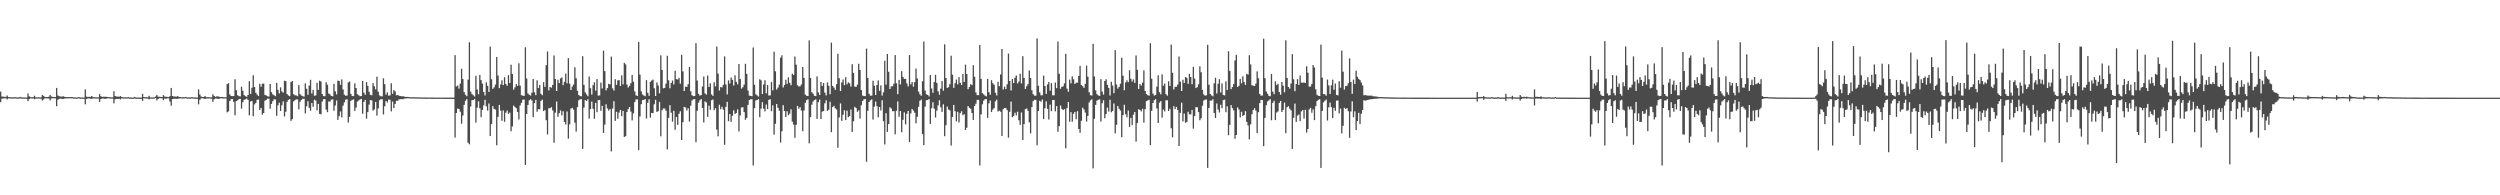 <?xml version="1.0" encoding="UTF-8"?>
<svg xmlns="http://www.w3.org/2000/svg" width="1920" height="150">
  <path d="M0 70.330h1v8.176H0zM1 74.117h1v1.651H1zM2 74.194h1v1.445H2zM3 74.466h1v1.048H3zM4 74.320h1v1.165H4zM5 73.384h1v3.013H5zM6 74.516h1v1.000H6zM7 74.679h1v1.000H7zM8 74.656h1v1.000H8zM9 74.728h1v1.000H9zM10 74.720h1v1.000H10zM11 74.555h1v1.000H11zM12 74.799h1v1.000H12zM13 74.775h1v1.000H13zM14 74.815h1v1.000H14zM15 74.376h1v1.194H15zM16 74.753h1v1.000H16zM17 74.829h1v1.000H17zM18 74.840h1v1.000H18zM19 74.851h1v1.000H19zM20 74.888h1v1.000H20zM21 71.795h1v5.925H21zM22 73.972h1v2.146H22zM23 74.576h1v1.000H23zM24 74.654h1v1.000H24zM25 74.646h1v1.000H25zM26 73.513h1v2.741H26zM27 74.748h1v1.000H27zM28 74.765h1v1.000H28zM29 74.694h1v1.000H29zM30 74.779h1v1.000H30zM31 74.808h1v1.000H31zM32 72.902h1v4.289H32zM33 73.621h1v2.764H33zM34 74.422h1v1.050H34zM35 74.562h1v1.000H35zM36 74.493h1v1.092H36zM37 74.292h1v1.365H37zM38 72.917h1v4.170H38zM39 74.088h1v1.557H39zM40 74.398h1v1.129H40zM41 74.451h1v1.017H41zM42 74.569h1v1.000H42zM43 67.518h1v14.034H43zM44 73.392h1v3.275H44zM45 73.868h1v2.014H45zM46 74.069h1v1.681H46zM47 74.246h1v1.655H47zM48 73.901h1v2.165H48zM49 74.342h1v1.367H49zM50 74.484h1v1.075H50zM51 74.622h1v1.000H51zM52 74.524h1v1.000H52zM53 74.534h1v1.000H53zM54 74.554h1v1.000H54zM55 74.545h1v1.000H55zM56 74.763h1v1.000H56zM57 74.798h1v1.000H57zM58 74.839h1v1.000H58zM59 74.804h1v1.000H59zM60 74.522h1v1.000H60zM61 74.855h1v1.000H61zM62 74.852h1v1.000H62zM63 74.860h1v1.000H63zM64 74.880h1v1.000H64zM65 68.623h1v11.501H65zM66 74.142h1v1.950H66zM67 74.482h1v1.047H67zM68 74.307h1v1.333H68zM69 74.447h1v1.316H69zM70 73.710h1v2.287H70zM71 74.591h1v1.000H71zM72 74.683h1v1.000H72zM73 74.688h1v1.000H73zM74 74.738h1v1.000H74zM75 74.719h1v1.000H75zM76 72.291h1v6.003H76zM77 73.859h1v2.269H77zM78 74.387h1v1.293H78zM79 74.300h1v1.399H79zM80 74.307h1v1.570H80zM81 74.293h1v1.578H81zM82 74.482h1v1.011H82zM83 74.533h1v1.000H83zM84 74.666h1v1.000H84zM85 74.732h1v1.000H85zM86 74.761h1v1.000H86zM87 70.078h1v9.269H87zM88 73.803h1v2.447H88zM89 74.134h1v1.832H89zM90 74.214h1v1.744H90zM91 74.271h1v1.614H91zM92 73.763h1v2.612H92zM93 74.499h1v1.000H93zM94 74.736h1v1.000H94zM95 74.748h1v1.000H95zM96 74.724h1v1.000H96zM97 74.780h1v1.000H97zM98 74.560h1v1.000H98zM99 74.854h1v1.000H99zM100 74.878h1v1.000H100zM101 74.885h1v1.000H101zM102 74.909h1v1.000H102zM103 74.417h1v1.265H103zM104 74.906h1v1.000H104zM105 74.897h1v1.000H105zM106 74.877h1v1.000H106zM107 74.917h1v1.000H107zM108 74.939h1v1.000H108zM109 72.030h1v5.468H109zM110 74.513h1v1.000H110zM111 74.641h1v1.000H111zM112 74.663h1v1.000H112zM113 74.715h1v1.000H113zM114 73.581h1v2.765H114zM115 74.789h1v1.000H115zM116 74.792h1v1.000H116zM117 74.761h1v1.000H117zM118 74.792h1v1.000H118zM119 74.081h1v1.239H119zM120 72.934h1v4.242H120zM121 74.293h1v1.665H121zM122 74.317h1v1.114H122zM123 74.442h1v1.000H123zM124 74.553h1v1.000H124zM125 73.061h1v3.870H125zM126 74.111h1v1.618H126zM127 74.360h1v1.446H127zM128 74.413h1v1.114H128zM129 74.523h1v1.028H129zM130 73.850h1v4.147H130zM131 67.558h1v13.621H131zM132 73.724h1v2.363H132zM133 74.140h1v1.748H133zM134 74.151h1v1.684H134zM135 74.234h1v1.631H135zM136 73.766h1v2.146H136zM137 74.465h1v1.149H137zM138 74.559h1v1.000H138zM139 74.645h1v1.000H139zM140 74.653h1v1.000H140zM141 74.700h1v1.000H141zM142 74.403h1v1.000H142zM143 74.774h1v1.000H143zM144 74.784h1v1.000H144zM145 74.771h1v1.000H145zM146 74.806h1v1.000H146zM147 74.502h1v1.040H147zM148 74.852h1v1.000H148zM149 74.825h1v1.000H149zM150 74.867h1v1.000H150zM151 74.892h1v1.000H151zM152 68.641h1v11.510H152zM153 72.493h1v4.156H153zM154 74.153h1v1.483H154zM155 74.440h1v1.011H155zM156 74.512h1v1.108H156zM157 73.737h1v2.295H157zM158 74.648h1v1.000H158zM159 74.605h1v1.000H159zM160 74.699h1v1.000H160zM161 74.711h1v1.000H161zM162 74.753h1v1.000H162zM163 72.376h1v5.871H163zM164 73.690h1v2.616H164zM165 74.405h1v1.195H165zM166 73.970h1v1.771H166zM167 74.035h1v1.897H167zM168 74.330h1v1.447H168zM169 74.482h1v1.000H169zM170 74.390h1v1.189H170zM171 74.599h1v1.000H171zM172 74.646h1v1.000H172zM173 74.691h1v1.000H173zM174 64.620h1v21.655H174zM175 63.921h1v21.609H175zM176 72.507h1v5.051H176zM177 73.729h1v2.435H177zM178 73.824h1v2.254H178zM179 73.775h1v4.407H179zM180 60.893h1v27.616H180zM181 69.318h1v8.376H181zM182 73.089h1v4.035H182zM183 73.805h1v2.325H183zM184 74.011h1v1.933H184zM185 66.600h1v16.830H185zM186 69.718h1v8.815H186zM187 72.988h1v3.701H187zM188 73.863h1v2.424H188zM189 74.325h1v1.340H189zM190 72.970h1v3.744H190zM191 62.365h1v26.220H191zM192 72.124h1v5.877H192zM193 67.378h1v10.114H193zM194 57.789h1v31.489H194zM195 66.846h1v13.353H195zM196 71.279h1v7.788H196zM197 72.661h1v4.014H197zM198 73.784h1v2.603H198zM199 64.335h1v20.189H199zM200 66.594h1v16.301H200zM201 64.291h1v23.757H201zM202 64.184h1v22.661H202zM203 72.849h1v4.520H203zM204 73.311h1v3.370H204zM205 73.945h1v1.835H205zM206 74.193h1v1.612H206zM207 64.440h1v19.060H207zM208 70.743h1v9.064H208zM209 72.462h1v5.325H209zM210 73.162h1v3.136H210zM211 73.889h1v2.477H211zM212 63.621h1v25.289H212zM213 68.906h1v12.041H213zM214 71.737h1v7.136H214zM215 67.052h1v18.128H215zM216 70.227h1v10.631H216zM217 71.107h1v6.790H217zM218 61.986h1v27.482H218zM219 62.325h1v23.488H219zM220 72.246h1v5.940H220zM221 73.296h1v3.389H221zM222 73.885h1v2.226H222zM223 63.016h1v29.814H223zM224 62.232h1v29.284H224zM225 72.322h1v5.565H225zM226 73.161h1v3.851H226zM227 73.272h1v3.006H227zM228 73.897h1v2.470H228zM229 65.308h1v18.624H229zM230 72.335h1v5.795H230zM231 73.391h1v3.318H231zM232 73.898h1v2.002H232zM233 74.243h1v1.577H233zM234 64.056h1v23.033H234zM235 68.157h1v13.504H235zM236 72.763h1v5.007H236zM237 65.766h1v17.067H237zM238 61.294h1v23.735H238zM239 71.794h1v7.328H239zM240 68.966h1v13.050H240zM241 73.545h1v3.043H241zM242 73.257h1v3.953H242zM243 63.568h1v21.187H243zM244 69.042h1v10.759H244zM245 61.997h1v25.460H245zM246 62.557h1v25.218H246zM247 72.238h1v5.772H247zM248 73.754h1v2.501H248zM249 73.926h1v2.142H249zM250 63.079h1v21.086H250zM251 65.045h1v21.136H251zM252 71.857h1v6.079H252zM253 72.542h1v5.427H253zM254 73.724h1v2.832H254zM255 73.974h1v2.305H255zM256 64.391h1v20.670H256zM257 70.128h1v10.893H257zM258 72.491h1v4.663H258zM259 61.967h1v30.091H259zM260 62.178h1v27.073H260zM261 65.122h1v20.494H261zM262 60.991h1v29.178H262zM263 68.708h1v12.368H263zM264 72.695h1v5.951H264zM265 73.587h1v2.895H265zM266 73.391h1v2.865H266zM267 63.286h1v30.807H267zM268 62.604h1v27.170H268zM269 72.079h1v5.385H269zM270 73.736h1v2.965H270zM271 73.815h1v2.529H271zM272 64.066h1v21.106H272zM273 67.653h1v14.936H273zM274 72.386h1v5.618H274zM275 73.095h1v4.068H275zM276 73.896h1v2.471H276zM277 73.787h1v2.217H277zM278 62.146h1v25.211H278zM279 71.155h1v7.141H279zM280 72.797h1v3.947H280zM281 63.042h1v28.117H281zM282 65.957h1v20.182H282zM283 70.468h1v9.906H283zM284 72.789h1v4.037H284zM285 73.172h1v3.922H285zM286 63.802h1v21.129H286zM287 66.293h1v17.768H287zM288 68.631h1v9.637H288zM289 58.886h1v29.890H289zM290 70.468h1v12.765H290zM291 73.290h1v3.731H291zM292 73.998h1v2.175H292zM293 73.985h1v2.273H293zM294 60.140h1v27.718H294zM295 64.600h1v17.011H295zM296 72.691h1v4.822H296zM297 70.935h1v7.771H297zM298 73.498h1v2.935H298zM299 73.264h1v3.374H299zM300 63.929h1v21.626H300zM301 72.064h1v5.899H301zM302 69.161h1v13.882H302zM303 70.210h1v9.545H303zM304 73.195h1v4.173H304zM305 72.976h1v4.448H305zM306 73.528h1v2.819H306zM307 73.797h1v2.387H307zM308 73.915h1v2.191H308zM309 73.896h1v2.365H309zM310 74.187h1v1.541H310zM311 74.437h1v1.222H311zM312 74.419h1v1.114H312zM313 74.468h1v1.000H313zM314 74.608h1v1.000H314zM315 74.680h1v1.000H315zM316 74.667h1v1.000H316zM317 74.652h1v1.000H317zM318 74.703h1v1.000H318zM319 74.697h1v1.000H319zM320 74.771h1v1.000H320zM321 74.787h1v1.000H321zM322 74.813h1v1.000H322zM323 74.841h1v1.000H323zM324 74.834h1v1.000H324zM325 74.850h1v1.000H325zM326 74.865h1v1.000H326zM327 74.913h1v1.000H327zM328 74.884h1v1.000H328zM329 74.898h1v1.000H329zM330 74.890h1v1.000H330zM331 74.929h1v1.000H331zM332 74.925h1v1.000H332zM333 74.934h1v1.000H333zM334 74.940h1v1.000H334zM335 74.951h1v1.000H335zM336 74.942h1v1.000H336zM337 74.945h1v1.000H337zM338 74.953h1v1.000H338zM339 74.949h1v1.000H339zM340 74.961h1v1.000H340zM341 74.963h1v1.000H341zM342 74.960h1v1.000H342zM343 74.962h1v1.000H343zM344 74.967h1v1.000H344zM345 74.969h1v1.000H345zM346 74.976h1v1.000H346zM347 74.975h1v1.000H347zM348 74.978h1v1.000H348zM349 42.365h1v63.271H349zM350 66.380h1v20.402H350zM351 65.649h1v17.743H351zM352 68.058h1v15.679H352zM353 64.204h1v21.592H353zM354 52.844h1v42.181H354zM355 60.741h1v28.015H355zM356 70.717h1v9.799H356zM357 72.830h1v4.596H357zM358 73.887h1v2.268H358zM359 61.207h1v48.395H359zM360 32.483h1v78.342H360zM361 70.328h1v11.486H361zM362 72.223h1v4.787H362zM363 73.141h1v3.678H363zM364 74.150h1v1.797H364zM365 58.263h1v35.915H365zM366 68.760h1v13.945H366zM367 72.405h1v5.443H367zM368 57.574h1v25.505H368zM369 61.550h1v28.454H369zM370 64.198h1v20.231H370zM371 70.602h1v10.329H371zM372 73.257h1v3.368H372zM373 63.270h1v18.383H373zM374 65.930h1v18.992H374zM375 70.623h1v8.858H375zM376 35.850h1v68.663H376zM377 60.865h1v34.453H377zM378 68.274h1v13.266H378zM379 67.047h1v16.618H379zM380 64.941h1v19.234H380zM381 43.739h1v67.809H381zM382 58.005h1v31.748H382zM383 67.710h1v12.864H383zM384 64.908h1v20.035H384zM385 61.718h1v30.993H385zM386 65.306h1v19.546H386zM387 59.307h1v34.191H387zM388 64.527h1v22.078H388zM389 65.916h1v19.006H389zM390 57.706h1v29.733H390zM391 63.755h1v22.724H391zM392 49.719h1v51.070H392zM393 56.765h1v40.329H393zM394 68.868h1v12.235H394zM395 67.081h1v15.133H395zM396 64.608h1v18.544H396zM397 65.903h1v20.077H397zM398 48.571h1v43.177H398zM399 65.817h1v15.185H399zM400 73.097h1v5.929H400zM401 73.425h1v3.201H401zM402 73.659h1v2.784H402zM403 36.281h1v90.409H403zM404 60.305h1v27.261H404zM405 71.795h1v8.847H405zM406 72.782h1v4.263H406zM407 73.381h1v2.866H407zM408 71.138h1v6.012H408zM409 60.612h1v29.352H409zM410 70.863h1v8.410H410zM411 73.075h1v3.625H411zM412 61.719h1v24.116H412zM413 67.652h1v16.189H413zM414 65.194h1v18.750H414zM415 72.104h1v5.382H415zM416 73.094h1v3.394H416zM417 63.108h1v22.173H417zM418 66.714h1v17.800H418zM419 49.997h1v42.329H419zM420 39.550h1v63.734H420zM421 69.437h1v13.757H421zM422 66.858h1v16.216H422zM423 67.315h1v14.969H423zM424 65.166h1v19.673H424zM425 42.572h1v67.043H425zM426 60.690h1v25.827H426zM427 69.903h1v8.068H427zM428 61.276h1v28.485H428zM429 63.797h1v23.143H429zM430 60.197h1v24.633H430zM431 59.436h1v29.201H431zM432 65.371h1v20.084H432zM433 62.846h1v30.802H433zM434 56.516h1v39.062H434zM435 64.016h1v21.599H435zM436 44.657h1v61.818H436zM437 64.270h1v31.272H437zM438 69.130h1v14.258H438zM439 66.513h1v16.321H439zM440 64.918h1v19.331H440zM441 51.655h1v42.563H441zM442 60.121h1v40.934H442zM443 69.760h1v12.536H443zM444 72.890h1v4.167H444zM445 73.827h1v2.394H445zM446 73.971h1v2.183H446zM447 43.187h1v71.122H447zM448 65.201h1v17.428H448zM449 70.983h1v5.885H449zM450 72.480h1v5.155H450zM451 73.955h1v2.208H451zM452 58.735h1v32.418H452zM453 67.753h1v16.086H453zM454 72.603h1v5.436H454zM455 65.427h1v18.128H455zM456 63.253h1v27.986H456zM457 69.618h1v9.398H457zM458 60.708h1v25.478H458zM459 73.414h1v3.451H459zM460 73.296h1v3.565H460zM461 63.426h1v21.661H461zM462 67.922h1v13.383H462zM463 38.915h1v63.168H463zM464 54.622h1v41.089H464zM465 69.380h1v10.734H465zM466 67.616h1v15.674H466zM467 64.363h1v20.592H467zM468 64.820h1v18.922H468zM469 43.398h1v72.873H469zM470 67.844h1v15.489H470zM471 69.585h1v8.135H471zM472 60.842h1v31.970H472zM473 65.104h1v20.792H473zM474 61.681h1v29.490H474zM475 61.549h1v24.953H475zM476 65.993h1v18.496H476zM477 57.860h1v31.406H477zM478 64.767h1v20.434H478zM479 48.289h1v56.890H479zM480 49.461h1v55.105H480zM481 64.896h1v21.153H481zM482 67.152h1v16.733H482zM483 65.932h1v16.235H483zM484 63.893h1v21.794H484zM485 57.594h1v34.865H485zM486 62.718h1v24.365H486zM487 70.180h1v8.196H487zM488 73.149h1v3.247H488zM489 73.691h1v2.625H489zM490 32.322h1v82.992H490zM491 57.308h1v32.133H491zM492 70.142h1v9.861H492zM493 72.526h1v4.428H493zM494 73.344h1v3.335H494zM495 73.884h1v2.175H495zM496 61.544h1v29.478H496zM497 71.228h1v7.709H497zM498 73.581h1v2.672H498zM499 62.888h1v27.440H499zM500 61.848h1v24.909H500zM501 61.132h1v25.793H501zM502 67.850h1v12.205H502zM503 73.732h1v2.902H503zM504 63.350h1v22.614H504zM505 65.685h1v19.663H505zM506 71.623h1v6.588H506zM507 42.500h1v62.202H507zM508 53.702h1v30.954H508zM509 67.831h1v15.452H509zM510 67.480h1v15.863H510zM511 64.218h1v20.800H511zM512 42.798h1v71.903H512zM513 61.656h1v28.890H513zM514 67.808h1v12.993H514zM515 63.676h1v22.889H515zM516 61.841h1v31.623H516zM517 64.854h1v20.233H517zM518 54.356h1v45.261H518zM519 60.731h1v29.138H519zM520 61.071h1v34.807H520zM521 59.770h1v27.594H521zM522 64.300h1v21.165H522zM523 42.102h1v65.492H523zM524 54.852h1v38.992H524zM525 69.876h1v12.181H525zM526 66.491h1v16.055H526zM527 66.769h1v18.121H527zM528 64.644h1v18.527H528zM529 51.446h1v41.933H529zM530 70.073h1v11.103H530zM531 73.105h1v4.054H531zM532 73.821h1v2.492H532zM533 73.715h1v2.384H533zM534 33.143h1v76.077H534zM535 61.837h1v23.236H535zM536 72.088h1v6.777H536zM537 73.406h1v3.649H537zM538 73.001h1v3.030H538zM539 66.476h1v16.394H539zM540 58.747h1v35.323H540zM541 71.710h1v6.171H541zM542 72.654h1v6.005H542zM543 58.013h1v31.715H543zM544 66.841h1v14.317H544zM545 63.983h1v20.367H545zM546 72.493h1v4.522H546zM547 73.629h1v2.784H547zM548 63.142h1v21.445H548zM549 66.286h1v16.826H549zM550 35.737h1v63.797H550zM551 56.503h1v48.179H551zM552 69.466h1v10.990H552zM553 66.858h1v16.991H553zM554 67.107h1v14.908H554zM555 65.104h1v19.145H555zM556 43.302h1v67.927H556zM557 64.887h1v17.117H557zM558 72.493h1v5.761H558zM559 61.672h1v31.462H559zM560 64.149h1v23.386H560zM561 59.486h1v34.062H561zM562 61.301h1v27.624H562zM563 65.708h1v19.003H563zM564 57.871h1v29.716H564zM565 62.839h1v23.899H565zM566 64.766h1v19.309H566zM567 49.193h1v51.840H567zM568 60.703h1v27.976H568zM569 68.061h1v14.477H569zM570 66.998h1v15.356H570zM571 64.927h1v21.196H571zM572 48.984h1v43.025H572zM573 56.744h1v33.769H573zM574 69.595h1v10.927H574zM575 73.419h1v3.447H575zM576 73.655h1v2.545H576zM577 73.938h1v2.294H577zM578 36.464h1v90.638H578zM579 65.133h1v17.893H579zM580 72.374h1v4.768H580zM581 73.320h1v3.468H581zM582 74.153h1v1.941H582zM583 60.889h1v29.106H583zM584 61.684h1v21.779H584zM585 72.228h1v6.281H585zM586 64.892h1v18.527H586zM587 61.631h1v23.945H587zM588 71.681h1v8.604H588zM589 65.322h1v18.429H589zM590 73.315h1v3.370H590zM591 73.279h1v2.928H591zM592 63.090h1v22.313H592zM593 69.374h1v11.564H593zM594 39.686h1v63.734H594zM595 54.804h1v40.296H595zM596 68.786h1v11.147H596zM597 67.270h1v15.596H597zM598 64.950h1v20.089H598zM599 44.278h1v65.231H599zM600 42.443h1v58.356H600zM601 67.167h1v13.635H601zM602 65.335h1v19.931H602zM603 61.219h1v28.703H603zM604 64.393h1v21.079H604zM605 59.376h1v29.143H605zM606 63.586h1v23.733H606zM607 65.424h1v18.537H607zM608 56.568h1v36.871H608zM609 57.569h1v38.177H609zM610 43.399h1v62.456H610zM611 49.663h1v46.166H611zM612 65.429h1v15.899H612zM613 66.468h1v17.041H613zM614 66.252h1v16.014H614zM615 64.814h1v20.067H615zM616 51.441h1v49.319H616zM617 59.835h1v25.071H617zM618 72.639h1v6.274H618zM619 73.519h1v3.379H619zM620 73.732h1v2.500H620zM621 31.043h1v79.014H621zM622 59.869h1v30.077H622zM623 70.803h1v9.647H623zM624 71.925h1v6.022H624zM625 73.578h1v3.340H625zM626 73.810h1v2.467H626zM627 58.628h1v32.714H627zM628 70.958h1v7.506H628zM629 72.887h1v3.602H629zM630 62.903h1v28.550H630zM631 65.989h1v19.745H631zM632 63.816h1v21.471H632zM633 71.128h1v8.219H633zM634 73.242h1v3.760H634zM635 63.268h1v21.858H635zM636 65.911h1v18.380H636zM637 72.328h1v5.791H637zM638 32.696h1v68.841H638zM639 65.998h1v16.174H639zM640 67.293h1v13.982H640zM641 68.997h1v14.178H641zM642 64.664h1v19.389H642zM643 41.291h1v72.203H643zM644 60.064h1v30.165H644zM645 69.863h1v9.601H645zM646 63.347h1v29.495H646zM647 61.048h1v27.078H647zM648 65.404h1v19.272H648zM649 59.311h1v32.937H649zM650 64.750h1v20.232H650zM651 63.252h1v26.726H651zM652 63.960h1v25.251H652zM653 66.448h1v17.724H653zM654 49.323h1v51.956H654zM655 55.958h1v37.184H655zM656 66.502h1v15.587H656zM657 66.703h1v16.284H657zM658 65.032h1v20.842H658zM659 48.947h1v35.842H659zM660 53.735h1v37.301H660zM661 69.195h1v11.643H661zM662 73.330h1v4.246H662zM663 73.798h1v2.536H663zM664 73.855h1v2.139H664zM665 37.338h1v86.860H665zM666 59.895h1v25.201H666zM667 72.101h1v6.229H667zM668 73.455h1v3.577H668zM669 73.434h1v2.925H669zM670 62.027h1v29.768H670zM671 65.841h1v16.022H671zM672 72.961h1v5.058H672zM673 65.323h1v16.226H673zM674 61.737h1v28.389H674zM675 69.798h1v12.384H675zM676 65.565h1v19.267H676zM677 73.417h1v3.581H677zM678 70.932h1v22.164H678zM679 46.712h1v64.216H679zM680 64.950h1v21.962H680zM681 41.419h1v59.852H681zM682 55.145h1v40.114H682zM683 68.354h1v14.054H683zM684 66.355h1v16.968H684zM685 66.176h1v19.271H685zM686 64.294h1v21.048H686zM687 42.315h1v60.844H687zM688 63.990h1v21.030H688zM689 72.298h1v5.646H689zM690 61.315h1v28.401H690zM691 64.810h1v20.439H691zM692 54.606h1v46.998H692zM693 59.063h1v32.928H693zM694 60.625h1v25.714H694zM695 60.588h1v34.970H695zM696 64.044h1v23.340H696zM697 66.379h1v18.814H697zM698 42.307h1v66.799H698zM699 64.783h1v22.381H699zM700 62.910h1v20.807H700zM701 66.498h1v18.465H701zM702 63.107h1v23.456H702zM703 52.633h1v42.157H703zM704 60.280h1v29.425H704zM705 70.367h1v11.596H705zM706 72.382h1v5.056H706zM707 73.587h1v2.932H707zM708 62.403h1v40.595H708zM709 31.885h1v79.539H709zM710 69.535h1v12.342H710zM711 72.403h1v4.565H711zM712 72.908h1v3.956H712zM713 74.043h1v1.998H713zM714 57.647h1v37.500H714zM715 67.959h1v15.165H715zM716 71.249h1v7.286H716zM717 63.035h1v20.430H717zM718 57.425h1v32.814H718zM719 63.652h1v21.274H719zM720 70.072h1v10.870H720zM721 72.754h1v4.268H721zM722 68.033h1v14.354H722zM723 62.270h1v23.693H723zM724 69.648h1v10.464H724zM725 34.072h1v70.523H725zM726 59.922h1v36.291H726zM727 67.520h1v14.329H727zM728 66.935h1v17.175H728zM729 64.664h1v20.083H729zM730 42.819h1v69.006H730zM731 57.344h1v32.478H731zM732 67.488h1v13.115H732zM733 63.949h1v21.489H733zM734 61.107h1v32.125H734zM735 64.816h1v21.035H735zM736 59.239h1v34.821H736zM737 63.608h1v23.337H737zM738 65.322h1v20.128H738zM739 56.857h1v31.658H739zM740 62.948h1v24.779H740zM741 49.677h1v50.149H741zM742 56.824h1v41.267H742zM743 68.488h1v12.971H743zM744 66.750h1v16.112H744zM745 64.687h1v18.833H745zM746 65.314h1v21.476H746zM747 50.073h1v42.025H747zM748 58.930h1v22.536H748zM749 71.017h1v8.666H749zM750 73.058h1v3.623H750zM751 73.083h1v3.624H751zM752 34.619h1v92.515H752zM753 60.551h1v27.272H753zM754 71.484h1v8.654H754zM755 72.452h1v4.836H755zM756 73.433h1v2.763H756zM757 74.020h1v2.088H757zM758 60.621h1v29.884H758zM759 70.743h1v8.603H759zM760 72.751h1v4.429H760zM761 61.614h1v24.453H761zM762 63.920h1v20.247H762zM763 65.149h1v17.886H763zM764 71.228h1v6.619H764zM765 73.295h1v3.201H765zM766 62.832h1v22.789H766zM767 66.135h1v18.844H767zM768 57.205h1v28.566H768zM769 37.568h1v66.892H769zM770 68.694h1v15.195H770zM771 66.520h1v16.425H771zM772 68.379h1v14.626H772zM773 64.710h1v19.878H773zM774 41.190h1v64.524H774zM775 62.140h1v23.730H775zM776 69.460h1v8.562H776zM777 60.658h1v29.357H777zM778 63.779h1v25.247H778zM779 59.734h1v26.855H779zM780 58.009h1v30.569H780zM781 64.115h1v21.718H781zM782 62.691h1v29.688H782zM783 56.687h1v39.188H783zM784 64.032h1v22.319H784zM785 43.172h1v64.372H785zM786 59.901h1v35.420H786zM787 68.320h1v15.523H787zM788 66.270h1v17.051H788zM789 64.592h1v20.551H789zM790 54.136h1v39.810H790zM791 59.867h1v42.567H791zM792 69.345h1v12.943H792zM793 72.360h1v5.289H793zM794 73.408h1v3.246H794zM795 73.510h1v3.212H795zM796 29.473h1v82.138H796zM797 65.857h1v19.395H797zM798 70.978h1v6.452H798zM799 73.210h1v4.941H799zM800 73.161h1v3.269H800zM801 58.113h1v33.323H801zM802 66.042h1v17.141H802zM803 72.166h1v5.721H803zM804 64.851h1v18.771H804zM805 63.045h1v28.689H805zM806 69.647h1v10.712H806zM807 63.867h1v21.526H807zM808 73.221h1v3.650H808zM809 73.240h1v3.528H809zM810 63.390h1v22.092H810zM811 67.689h1v13.806H811zM812 31.896h1v69.334H812zM813 56.671h1v40.210H813zM814 68.148h1v12.885H814zM815 66.660h1v16.969H815zM816 66.292h1v18.257H816zM817 64.002h1v19.800H817zM818 41.350h1v72.564H818zM819 68.065h1v14.921H819zM820 70.468h1v7.887H820zM821 61.153h1v32.341H821zM822 63.992h1v22.135H822zM823 58.623h1v34.832H823zM824 60.936h1v26.485H824zM825 64.486h1v21.552H825zM826 63.525h1v28.018H826zM827 63.474h1v21.948H827zM828 58.262h1v40.792H828zM829 50.561h1v51.423H829zM830 65.350h1v27.433H830zM831 66.193h1v16.476H831zM832 67.488h1v16.600H832zM833 64.435h1v22.052H833zM834 50.365h1v42.968H834zM835 58.866h1v30.191H835zM836 70.819h1v7.854H836zM837 73.133h1v3.967H837zM838 73.401h1v2.895H838zM839 33.638h1v95.670H839zM840 58.711h1v32.490H840zM841 69.405h1v11.129H841zM842 72.365h1v4.888H842zM843 73.261h1v3.387H843zM844 73.671h1v2.641H844zM845 60.761h1v32.591H845zM846 70.370h1v8.916H846zM847 72.629h1v4.354H847zM848 62.185h1v28.662H848zM849 60.870h1v26.668H849zM850 65.177h1v17.436H850zM851 67.557h1v18.083H851zM852 73.381h1v3.261H852zM853 62.779h1v23.457H853zM854 65.673h1v19.644H854zM855 71.533h1v7.915H855zM856 38.482h1v63.955H856zM857 64.858h1v30.999H857zM858 68.034h1v13.346H858zM859 66.734h1v16.824H859zM860 64.310h1v20.592H860zM861 44.356h1v61.035H861zM862 58.157h1v30.278H862zM863 69.290h1v11.207H863zM864 63.260h1v24.467H864zM865 61.673h1v28.390H865zM866 63.065h1v21.805H866zM867 53.985h1v43.441H867zM868 60.533h1v29.999H868zM869 62.598h1v33.555H869zM870 60.976h1v27.140H870zM871 63.695h1v22.336H871zM872 42.609h1v66.173H872zM873 53.583h1v40.931H873zM874 68.327h1v15.583H874zM875 64.536h1v19.883H875zM876 65.811h1v19.720H876zM877 63.475h1v20.095H877zM878 54.054h1v40.087H878zM879 69.864h1v14.023H879zM880 72.248h1v5.431H880zM881 73.131h1v3.974H881zM882 73.543h1v3.075H882zM883 33.175h1v78.281H883zM884 60.432h1v24.711H884zM885 71.901h1v7.218H885zM886 73.443h1v3.497H886zM887 72.907h1v3.272H887zM888 66.530h1v16.793H888zM889 57.856h1v36.557H889zM890 70.820h1v8.025H890zM891 72.452h1v5.178H891zM892 57.131h1v33.166H892zM893 65.899h1v18.248H893zM894 64.151h1v21.407H894zM895 72.320h1v4.713H895zM896 73.494h1v3.486H896zM897 62.483h1v22.765H897zM898 66.036h1v17.451H898zM899 34.206h1v64.302H899zM900 55.936h1v49.548H900zM901 68.638h1v12.916H901zM902 66.614h1v17.259H902zM903 66.593h1v15.483H903zM904 64.896h1v19.660H904zM905 43.430h1v68.675H905zM906 62.718h1v23.976H906zM907 69.863h1v8.994H907zM908 61.242h1v31.971H908zM909 63.692h1v23.569H909zM910 59.146h1v35.135H910zM911 59.839h1v33.822H911zM912 64.402h1v21.434H912zM913 56.755h1v31.058H913zM914 59.112h1v28.756H914zM915 64.651h1v19.759H915zM916 51.298h1v47.501H916zM917 60.368h1v28.823H917zM918 67.647h1v14.658H918zM919 66.908h1v15.463H919zM920 64.723h1v21.418H920zM921 50.955h1v41.390H921zM922 55.561h1v35.287H922zM923 69.028h1v12.187H923zM924 72.501h1v4.751H924zM925 73.485h1v3.061H925zM926 73.141h1v3.304H926zM927 34.445h1v94.473H927zM928 65.069h1v17.897H928zM929 72.200h1v5.125H929zM930 73.252h1v4.012H930zM931 73.985h1v2.185H931zM932 64.063h1v22.690H932zM933 59.681h1v30.943H933zM934 71.823h1v7.644H934zM935 64.372h1v19.728H935zM936 60.828h1v25.534H936zM937 71.091h1v9.334H937zM938 64.075h1v19.021H938zM939 72.954h1v3.931H939zM940 73.262h1v3.289H940zM941 62.478h1v23.686H941zM942 69.101h1v12.546H942zM943 39.348h1v64.554H943zM944 54.436h1v41.450H944zM945 68.444h1v12.273H945zM946 66.868h1v16.230H946zM947 64.569h1v20.196H947zM948 46.387h1v60.214H948zM949 42.067h1v61.605H949zM950 66.831h1v15.709H950zM951 65.903h1v18.194H951zM952 60.642h1v29.551H952zM953 64.022h1v21.778H953zM954 58.643h1v30.500H954zM955 62.911h1v25.406H955zM956 65.174h1v20.211H956zM957 56.685h1v36.978H957zM958 57.300h1v39.080H958zM959 42.408h1v64.627H959zM960 49.473h1v46.013H960zM961 65.484h1v22.230H961zM962 65.770h1v18.767H962zM963 66.076h1v17.011H963zM964 64.181h1v20.767H964zM965 54.814h1v47.413H965zM966 60.087h1v26.064H966zM967 72.132h1v7.075H967zM968 73.489h1v3.157H968zM969 73.369h1v3.556H969zM970 29.684h1v82.612H970zM971 60.073h1v30.502H971zM972 70.251h1v10.528H972zM973 71.977h1v5.889H973zM974 73.550h1v3.567H974zM975 73.957h1v2.165H975zM976 56.852h1v35.521H976zM977 70.348h1v8.646H977zM978 72.335h1v5.087H978zM979 62.481h1v29.770H979zM980 65.259h1v21.169H980zM981 64.284h1v21.321H981zM982 70.706h1v8.354H982zM983 72.755h1v4.758H983zM984 63.018h1v23.020H984zM985 65.802h1v18.582H985zM986 70.821h1v7.955H986zM987 30.999h1v71.294H987zM988 59.877h1v22.445H988zM989 66.754h1v14.827H989zM990 68.097h1v15.355H990zM991 64.214h1v20.501H991zM992 41.568h1v72.818H992zM993 60.893h1v29.552H993zM994 70.021h1v9.549H994zM995 64.489h1v29.151H995zM996 60.756h1v28.049H996zM997 65.247h1v22.696H997zM998 58.004h1v35.027H998zM999 63.425h1v22.085H999zM1000 63.540h1v20.993H1000zM1001 63.273h1v27.773H1001zM1002 63.728h1v20.602H1002zM1003 50.882h1v50.923H1003zM1004 55.786h1v43.301H1004zM1005 66.556h1v17.453H1005zM1006 66.435h1v16.424H1006zM1007 64.459h1v22.107H1007zM1008 49.975h1v34.041H1008zM1009 51.892h1v40.386H1009zM1010 68.583h1v12.968H1010zM1011 72.788h1v4.802H1011zM1012 73.570h1v3.097H1012zM1013 73.705h1v2.500H1013zM1014 34.251h1v94.720H1014zM1015 59.588h1v25.619H1015zM1016 72.242h1v6.390H1016zM1017 72.372h1v5.051H1017zM1018 73.468h1v2.978H1018zM1019 61.084h1v31.479H1019zM1020 65.600h1v16.808H1020zM1021 72.200h1v6.620H1021zM1022 65.553h1v16.800H1022zM1023 61.203h1v29.353H1023zM1024 68.896h1v13.895H1024zM1025 64.143h1v20.975H1025zM1026 72.866h1v4.407H1026zM1027 73.250h1v3.893H1027zM1028 62.386h1v24.721H1028zM1029 67.324h1v16.046H1029zM1030 38.786h1v63.713H1030zM1031 55.017h1v41.606H1031zM1032 68.771h1v14.031H1032zM1033 66.090h1v17.591H1033zM1034 65.876h1v17.147H1034zM1035 63.929h1v21.544H1035zM1036 44.873h1v60.945H1036zM1037 62.985h1v22.603H1037zM1038 72.020h1v5.819H1038zM1039 61.114h1v28.924H1039zM1040 64.493h1v21.014H1040zM1041 54.269h1v45.625H1041zM1042 59.004h1v33.959H1042zM1043 60.571h1v26.040H1043zM1044 61.498h1v33.775H1044zM1045 63.362h1v23.971H1045zM1046 65.566h1v18.895H1046zM1047 73.195h1v3.790H1047zM1048 72.841h1v4.449H1048zM1049 73.313h1v3.721H1049zM1050 73.400h1v3.332H1050zM1051 73.434h1v3.058H1051zM1052 73.452h1v2.808H1052zM1053 73.408h1v2.785H1053zM1054 73.936h1v2.078H1054zM1055 73.992h1v1.912H1055zM1056 74.069h1v1.775H1056zM1057 74.188h1v1.578H1057zM1058 74.429h1v1.193H1058zM1059 74.562h1v1.000H1059zM1060 74.578h1v1.000H1060zM1061 74.501h1v1.015H1061zM1062 74.632h1v1.000H1062zM1063 74.707h1v1.000H1063zM1064 74.660h1v1.000H1064zM1065 74.697h1v1.000H1065zM1066 74.726h1v1.000H1066zM1067 74.760h1v1.000H1067zM1068 74.827h1v1.000H1068zM1069 74.823h1v1.000H1069zM1070 74.867h1v1.000H1070zM1071 74.852h1v1.000H1071zM1072 74.878h1v1.000H1072zM1073 74.882h1v1.000H1073zM1074 74.903h1v1.000H1074zM1075 74.898h1v1.000H1075zM1076 74.909h1v1.000H1076zM1077 74.915h1v1.000H1077zM1078 74.920h1v1.000H1078zM1079 74.928h1v1.000H1079zM1080 74.943h1v1.000H1080zM1081 74.939h1v1.000H1081zM1082 74.937h1v1.000H1082zM1083 74.955h1v1.000H1083zM1084 74.952h1v1.000H1084zM1085 74.959h1v1.000H1085zM1086 74.957h1v1.000H1086zM1087 74.958h1v1.000H1087zM1088 74.968h1v1.000H1088zM1089 74.967h1v1.000H1089zM1090 74.965h1v1.000H1090zM1091 74.968h1v1.000H1091zM1092 74.979h1v1.000H1092zM1093 74.974h1v1.000H1093zM1094 74.977h1v1.000H1094zM1095 74.974h1v1.000H1095zM1096 74.972h1v1.000H1096zM1097 74.981h1v1.000H1097zM1098 74.985h1v1.000H1098zM1099 74.984h1v1.000H1099zM1100 74.981h1v1.000H1100zM1101 74.985h1v1.000H1101zM1102 74.986h1v1.000H1102zM1103 74.985h1v1.000H1103zM1104 74.989h1v1.000H1104zM1105 74.986h1v1.000H1105zM1106 74.988h1v1.000H1106zM1107 74.992h1v1.000H1107zM1108 74.991h1v1.000H1108zM1109 74.990h1v1.000H1109zM1110 74.992h1v1.000H1110zM1111 74.993h1v1.000H1111zM1112 74.992h1v1.000H1112zM1113 74.993h1v1.000H1113zM1114 74.993h1v1.000H1114zM1115 74.992h1v1.000H1115zM1116 74.994h1v1.000H1116zM1117 74.994h1v1.000H1117zM1118 74.995h1v1.000H1118zM1119 74.995h1v1.000H1119zM1120 74.995h1v1.000H1120zM1121 74.995h1v1.000H1121zM1122 74.995h1v1.000H1122zM1123 74.995h1v1.000H1123zM1124 74.996h1v1.000H1124zM1125 74.996h1v1.000H1125zM1126 74.996h1v1.000H1126zM1127 74.997h1v1.000H1127zM1128 74.996h1v1.000H1128zM1129 74.997h1v1.000H1129zM1130 74.997h1v1.000H1130zM1131 74.997h1v1.000H1131zM1132 74.997h1v1.000H1132zM1133 74.998h1v1.000H1133zM1134 70.590h1v7.450H1134zM1135 74.511h1v1.148H1135zM1136 74.617h1v1.000H1136zM1137 74.394h1v1.068H1137zM1138 74.524h1v1.000H1138zM1139 73.758h1v2.913H1139zM1140 74.610h1v1.000H1140zM1141 74.753h1v1.000H1141zM1142 74.787h1v1.000H1142zM1143 74.779h1v1.000H1143zM1144 74.848h1v1.000H1144zM1145 74.476h1v1.074H1145zM1146 74.822h1v1.000H1146zM1147 74.871h1v1.000H1147zM1148 74.877h1v1.000H1148zM1149 74.884h1v1.000H1149zM1150 74.436h1v1.231H1150zM1151 74.901h1v1.000H1151zM1152 74.921h1v1.000H1152zM1153 74.898h1v1.000H1153zM1154 74.913h1v1.000H1154zM1155 74.932h1v1.000H1155zM1156 72.021h1v5.485H1156zM1157 74.630h1v1.000H1157zM1158 74.733h1v1.000H1158zM1159 74.671h1v1.000H1159zM1160 74.679h1v1.000H1160zM1161 73.590h1v2.828H1161zM1162 74.696h1v1.000H1162zM1163 74.782h1v1.000H1163zM1164 74.803h1v1.000H1164zM1165 74.822h1v1.000H1165zM1166 74.834h1v1.000H1166zM1167 72.939h1v4.246H1167zM1168 74.187h1v1.848H1168zM1169 74.591h1v1.000H1169zM1170 74.232h1v1.382H1170zM1171 74.521h1v1.000H1171zM1172 74.235h1v1.555H1172zM1173 74.587h1v1.000H1173zM1174 74.628h1v1.000H1174zM1175 74.702h1v1.000H1175zM1176 74.817h1v1.000H1176zM1177 74.800h1v1.000H1177zM1178 68.639h1v12.372H1178zM1179 74.361h1v1.374H1179zM1180 74.275h1v1.382H1180zM1181 74.438h1v1.326H1181zM1182 74.475h1v1.184H1182zM1183 73.976h1v2.089H1183zM1184 74.632h1v1.000H1184zM1185 74.707h1v1.000H1185zM1186 74.756h1v1.000H1186zM1187 74.801h1v1.000H1187zM1188 74.810h1v1.000H1188zM1189 74.596h1v1.000H1189zM1190 74.832h1v1.000H1190zM1191 74.850h1v1.000H1191zM1192 74.820h1v1.000H1192zM1193 74.890h1v1.000H1193zM1194 74.505h1v1.018H1194zM1195 74.887h1v1.000H1195zM1196 74.896h1v1.000H1196zM1197 74.879h1v1.000H1197zM1198 74.918h1v1.000H1198zM1199 74.936h1v1.000H1199zM1200 74.932h1v1.000H1200zM1201 74.956h1v1.000H1201zM1202 74.959h1v1.000H1202zM1203 74.963h1v1.000H1203zM1204 74.960h1v1.000H1204zM1205 74.974h1v1.000H1205zM1206 74.967h1v1.000H1206zM1207 74.977h1v1.000H1207zM1208 74.983h1v1.000H1208zM1209 74.978h1v1.000H1209zM1210 74.980h1v1.000H1210zM1211 74.985h1v1.000H1211zM1212 74.987h1v1.000H1212zM1213 74.990h1v1.000H1213zM1214 74.993h1v1.000H1214zM1215 74.993h1v1.000H1215zM1216 74.992h1v1.000H1216zM1217 74.992h1v1.000H1217zM1218 74.993h1v1.000H1218zM1219 74.996h1v1.000H1219zM1220 74.996h1v1.000H1220zM1221 42.960h1v61.927H1221zM1222 53.691h1v41.779H1222zM1223 68.217h1v15.277H1223zM1224 64.172h1v20.758H1224zM1225 65.622h1v20.171H1225zM1226 63.233h1v21.295H1226zM1227 53.377h1v41.316H1227zM1228 69.877h1v14.897H1228zM1229 72.653h1v5.192H1229zM1230 73.641h1v2.997H1230zM1231 73.737h1v2.733H1231zM1232 31.577h1v80.269H1232zM1233 60.336h1v24.869H1233zM1234 71.736h1v7.352H1234zM1235 73.316h1v3.657H1235zM1236 73.126h1v2.959H1236zM1237 68.157h1v13.357H1237zM1238 57.647h1v36.795H1238zM1239 71.554h1v6.202H1239zM1240 73.205h1v3.750H1240zM1241 58.003h1v31.650H1241zM1242 66.706h1v17.008H1242zM1243 64.107h1v20.363H1243zM1244 72.066h1v5.137H1244zM1245 73.529h1v3.110H1245zM1246 63.122h1v21.071H1246zM1247 66.225h1v18.627H1247zM1248 35.668h1v62.419H1248zM1249 50.116h1v54.486H1249zM1250 69.032h1v12.778H1250zM1251 67.155h1v16.966H1251zM1252 67.205h1v14.579H1252zM1253 65.027h1v19.179H1253zM1254 43.305h1v67.924H1254zM1255 62.681h1v24.256H1255zM1256 69.847h1v8.425H1256zM1257 61.184h1v31.675H1257zM1258 64.012h1v23.086H1258zM1259 59.224h1v34.399H1259zM1260 61.373h1v32.208H1260zM1261 66.023h1v19.354H1261zM1262 62.862h1v24.741H1262zM1263 57.969h1v29.090H1263zM1264 64.966h1v19.134H1264zM1265 49.486h1v51.236H1265zM1266 60.870h1v28.060H1266zM1267 67.907h1v14.004H1267zM1268 67.412h1v14.635H1268zM1269 64.762h1v21.391H1269zM1270 48.696h1v42.991H1270zM1271 56.881h1v33.141H1271zM1272 68.990h1v11.951H1272zM1273 73.351h1v3.616H1273zM1274 73.810h1v2.474H1274zM1275 73.566h1v2.423H1275zM1276 36.186h1v90.932H1276zM1277 65.107h1v17.863H1277zM1278 72.199h1v5.022H1278zM1279 73.577h1v3.595H1279zM1280 74.131h1v1.981H1280zM1281 63.527h1v21.089H1281zM1282 60.507h1v29.560H1282zM1283 72.194h1v6.287H1283zM1284 65.018h1v17.911H1284zM1285 61.926h1v23.902H1285zM1286 69.425h1v10.380H1286zM1287 65.232h1v18.855H1287zM1288 73.229h1v3.320H1288zM1289 73.223h1v2.828H1289zM1290 62.979h1v22.207H1290zM1291 69.224h1v12.402H1291zM1292 39.888h1v63.330H1292zM1293 54.600h1v48.779H1293zM1294 69.089h1v13.156H1294zM1295 67.044h1v15.896H1295zM1296 65.698h1v19.125H1296zM1297 44.343h1v65.328H1297zM1298 42.594h1v62.332H1298zM1299 67.158h1v15.714H1299zM1300 67.312h1v13.419H1300zM1301 61.519h1v28.436H1301zM1302 64.538h1v20.540H1302zM1303 59.259h1v28.220H1303zM1304 63.720h1v24.847H1304zM1305 65.208h1v19.502H1305zM1306 56.473h1v37.316H1306zM1307 57.291h1v38.268H1307zM1308 44.111h1v53.406H1308zM1309 49.269h1v56.035H1309zM1310 65.864h1v22.812H1310zM1311 66.055h1v17.479H1311zM1312 66.431h1v16.147H1312zM1313 65.197h1v19.525H1313zM1314 51.822h1v49.268H1314zM1315 60.285h1v25.177H1315zM1316 72.302h1v6.749H1316zM1317 73.750h1v2.742H1317zM1318 73.685h1v2.604H1318zM1319 30.931h1v78.422H1319zM1320 59.325h1v31.076H1320zM1321 70.110h1v10.774H1321zM1322 71.807h1v6.160H1322zM1323 73.342h1v3.694H1323zM1324 74.026h1v2.003H1324zM1325 58.590h1v32.413H1325zM1326 70.864h1v7.750H1326zM1327 72.766h1v4.349H1327zM1328 62.922h1v28.650H1328zM1329 65.671h1v20.258H1329zM1330 63.695h1v22.014H1330zM1331 71.251h1v8.239H1331zM1332 73.222h1v3.504H1332zM1333 63.736h1v21.307H1333zM1334 66.195h1v17.705H1334zM1335 71.081h1v7.002H1335zM1336 32.435h1v69.134H1336zM1337 59.996h1v22.136H1337zM1338 67.234h1v14.461H1338zM1339 67.375h1v15.776H1339zM1340 64.510h1v19.755H1340zM1341 41.737h1v71.494H1341zM1342 60.032h1v30.273H1342zM1343 69.810h1v10.864H1343zM1344 65.155h1v27.854H1344zM1345 61.190h1v31.897H1345zM1346 65.425h1v19.534H1346zM1347 59.118h1v33.694H1347zM1348 64.646h1v20.087H1348zM1349 64.161h1v20.227H1349zM1350 63.495h1v26.585H1350zM1351 64.582h1v19.369H1351zM1352 60.765h1v21.981H1352zM1353 73.810h1v2.223H1353zM1354 74.351h1v1.423H1354zM1355 74.484h1v1.014H1355zM1356 74.452h1v1.087H1356zM1357 74.448h1v1.039H1357zM1358 74.731h1v1.000H1358zM1359 74.645h1v1.000H1359zM1360 74.722h1v1.000H1360zM1361 74.733h1v1.000H1361zM1362 74.820h1v1.000H1362zM1363 74.759h1v1.000H1363zM1364 74.891h1v1.000H1364zM1365 74.856h1v1.000H1365zM1366 74.904h1v1.000H1366zM1367 74.893h1v1.000H1367zM1368 74.916h1v1.000H1368zM1369 74.905h1v1.000H1369zM1370 74.928h1v1.000H1370zM1371 74.906h1v1.000H1371zM1372 74.941h1v1.000H1372zM1373 74.945h1v1.000H1373zM1374 74.956h1v1.000H1374zM1375 74.955h1v1.000H1375zM1376 74.953h1v1.000H1376zM1377 74.971h1v1.000H1377zM1378 74.965h1v1.000H1378zM1379 74.979h1v1.000H1379zM1380 74.981h1v1.000H1380zM1381 74.983h1v1.000H1381zM1382 74.982h1v1.000H1382zM1383 74.988h1v1.000H1383zM1384 74.989h1v1.000H1384zM1385 74.989h1v1.000H1385zM1386 74.987h1v1.000H1386zM1387 74.988h1v1.000H1387zM1388 74.989h1v1.000H1388zM1389 74.992h1v1.000H1389zM1390 74.993h1v1.000H1390zM1391 74.993h1v1.000H1391zM1392 74.995h1v1.000H1392zM1393 74.996h1v1.000H1393zM1394 73.849h1v2.015H1394zM1395 72.626h1v4.634H1395zM1396 36.047h1v79.471H1396zM1397 64.623h1v23.067H1397zM1398 65.165h1v18.634H1398zM1399 66.276h1v18.020H1399zM1400 63.448h1v22.467H1400zM1401 53.919h1v41.431H1401zM1402 60.590h1v28.503H1402zM1403 70.544h1v11.268H1403zM1404 72.524h1v5.037H1404zM1405 73.666h1v2.546H1405zM1406 74.019h1v2.227H1406zM1407 31.597h1v80.186H1407zM1408 66.431h1v15.551H1408zM1409 72.292h1v4.815H1409zM1410 73.149h1v3.666H1410zM1411 74.142h1v1.804H1411zM1412 57.710h1v36.507H1412zM1413 68.657h1v14.133H1413zM1414 71.577h1v6.166H1414zM1415 64.391h1v18.684H1415zM1416 57.998h1v31.879H1416zM1417 64.435h1v20.059H1417zM1418 64.632h1v19.400H1418zM1419 72.902h1v3.940H1419zM1420 71.501h1v9.330H1420zM1421 63.343h1v21.200H1421zM1422 70.030h1v9.384H1422zM1423 35.362h1v69.104H1423zM1424 57.842h1v37.265H1424zM1425 68.162h1v13.450H1425zM1426 67.263h1v16.721H1426zM1427 65.141h1v18.974H1427zM1428 43.395h1v67.838H1428zM1429 57.840h1v32.128H1429zM1430 67.303h1v13.211H1430zM1431 65.098h1v19.982H1431zM1432 61.642h1v31.342H1432zM1433 65.271h1v19.774H1433zM1434 59.292h1v34.182H1434zM1435 63.116h1v23.307H1435zM1436 66.223h1v18.300H1436zM1437 57.451h1v30.072H1437zM1438 63.568h1v22.944H1438zM1439 49.529h1v51.430H1439zM1440 56.977h1v40.439H1440zM1441 68.484h1v12.879H1441zM1442 66.914h1v15.342H1442zM1443 64.925h1v18.469H1443zM1444 65.527h1v20.556H1444zM1445 48.911h1v43.299H1445zM1446 60.296h1v22.065H1446zM1447 71.082h1v7.819H1447zM1448 73.356h1v3.420H1448zM1449 73.536h1v2.829H1449zM1450 49.312h1v67.581H1450zM1451 60.621h1v27.699H1451zM1452 71.319h1v8.183H1452zM1453 72.973h1v4.328H1453zM1454 73.515h1v2.668H1454zM1455 74.063h1v2.038H1455zM1456 61.374h1v28.366H1456zM1457 70.731h1v8.651H1457zM1458 73.003h1v4.470H1458zM1459 61.434h1v24.322H1459zM1460 64.025h1v20.240H1460zM1461 64.763h1v19.040H1461zM1462 70.850h1v8.136H1462zM1463 73.469h1v3.087H1463zM1464 62.770h1v22.426H1464zM1465 66.460h1v18.107H1465zM1466 72.004h1v6.556H1466zM1467 40.357h1v62.330H1467zM1468 69.013h1v16.848H1468zM1469 68.303h1v15.051H1469zM1470 68.123h1v14.821H1470zM1471 64.039h1v21.343H1471zM1472 45.724h1v69.473H1472zM1473 58.189h1v27.833H1473zM1474 68.648h1v11.268H1474zM1475 60.853h1v28.934H1475zM1476 63.751h1v26.757H1476zM1477 59.928h1v25.532H1477zM1478 58.786h1v29.746H1478zM1479 65.048h1v20.627H1479zM1480 59.734h1v27.019H1480zM1481 57.562h1v38.420H1481zM1482 64.009h1v21.634H1482zM1483 43.899h1v62.044H1483zM1484 51.468h1v44.307H1484zM1485 69.139h1v14.588H1485zM1486 65.987h1v17.537H1486zM1487 64.984h1v20.028H1487zM1488 51.827h1v42.268H1488zM1489 60.154h1v40.565H1489zM1490 70.227h1v11.573H1490zM1491 72.996h1v3.482H1491zM1492 73.756h1v2.698H1492zM1493 73.883h1v2.482H1493zM1494 30.816h1v79.418H1494zM1495 63.265h1v22.610H1495zM1496 71.080h1v7.562H1496zM1497 73.526h1v4.213H1497zM1498 73.629h1v2.579H1498zM1499 58.439h1v33.114H1499zM1500 66.293h1v17.062H1500zM1501 72.508h1v6.022H1501zM1502 65.120h1v18.125H1502zM1503 63.206h1v28.244H1503zM1504 69.528h1v12.376H1504zM1505 63.710h1v21.583H1505zM1506 73.294h1v3.434H1506zM1507 73.480h1v3.393H1507zM1508 63.785h1v21.253H1508zM1509 68.070h1v14.818H1509zM1510 32.732h1v68.634H1510zM1511 57.360h1v38.361H1511zM1512 68.813h1v11.902H1512zM1513 66.982h1v16.503H1513zM1514 66.788h1v17.412H1514zM1515 64.699h1v18.418H1515zM1516 41.211h1v71.766H1516zM1517 68.320h1v14.933H1517zM1518 70.821h1v7.922H1518zM1519 61.559h1v31.610H1519zM1520 64.358h1v21.199H1520zM1521 59.130h1v33.451H1521zM1522 62.247h1v24.397H1522zM1523 64.828h1v19.854H1523zM1524 63.228h1v26.646H1524zM1525 64.077h1v20.918H1525zM1526 61.059h1v22.313H1526zM1527 49.391h1v51.907H1527zM1528 55.828h1v37.181H1528zM1529 66.515h1v16.045H1529zM1530 67.623h1v15.434H1530zM1531 64.901h1v21.132H1531zM1532 48.979h1v42.197H1532zM1533 60.042h1v28.736H1533zM1534 71.752h1v8.051H1534zM1535 72.937h1v4.804H1535zM1536 73.739h1v2.416H1536zM1537 55.755h1v68.807H1537zM1538 37.306h1v66.516H1538zM1539 68.555h1v12.595H1539zM1540 72.242h1v4.825H1540zM1541 73.614h1v3.073H1541zM1542 73.795h1v2.800H1542zM1543 61.639h1v30.275H1543zM1544 71.166h1v7.919H1544zM1545 73.464h1v3.041H1545zM1546 63.043h1v27.101H1546zM1547 61.688h1v25.080H1547zM1548 65.584h1v16.659H1548zM1549 67.617h1v17.759H1549zM1550 73.465h1v3.118H1550zM1551 63.336h1v18.285H1551zM1552 65.875h1v19.902H1552zM1553 71.685h1v7.888H1553zM1554 38.396h1v63.229H1554zM1555 64.929h1v30.734H1555zM1556 68.341h1v12.705H1556zM1557 66.921h1v15.999H1557zM1558 64.717h1v19.967H1558zM1559 43.073h1v60.999H1559zM1560 56.358h1v37.184H1560zM1561 68.870h1v11.744H1561zM1562 63.310h1v24.073H1562zM1563 61.588h1v28.210H1563zM1564 64.838h1v19.928H1564zM1565 52.997h1v47.129H1565zM1566 60.833h1v28.939H1566zM1567 64.218h1v31.149H1567zM1568 61.161h1v26.126H1568zM1569 64.808h1v21.899H1569zM1570 41.625h1v67.704H1570zM1571 52.955h1v41.944H1571zM1572 67.559h1v16.868H1572zM1573 63.320h1v22.243H1573zM1574 66.394h1v18.813H1574zM1575 63.431h1v20.077H1575zM1576 53.151h1v40.149H1576zM1577 70.387h1v13.448H1577zM1578 72.760h1v4.983H1578zM1579 73.616h1v2.637H1579zM1580 73.816h1v2.294H1580zM1581 33.011h1v76.719H1581zM1582 60.442h1v25.020H1582zM1583 71.678h1v7.278H1583zM1584 73.527h1v3.276H1584zM1585 73.024h1v3.148H1585zM1586 69.961h1v9.785H1586zM1587 58.251h1v35.668H1587zM1588 71.517h1v6.468H1588zM1589 73.264h1v3.518H1589zM1590 57.776h1v32.014H1590zM1591 66.410h1v17.363H1591zM1592 63.958h1v20.125H1592zM1593 72.253h1v4.672H1593zM1594 73.542h1v3.092H1594zM1595 63.099h1v20.922H1595zM1596 66.197h1v18.484H1596zM1597 35.788h1v62.921H1597zM1598 35.811h1v69.107H1598zM1599 69.315h1v13.122H1599zM1600 67.016h1v16.740H1600zM1601 67.413h1v14.545H1601zM1602 65.146h1v19.108H1602zM1603 43.058h1v67.896H1603zM1604 62.804h1v24.140H1604zM1605 69.793h1v8.701H1605zM1606 61.771h1v31.654H1606zM1607 64.090h1v23.226H1607zM1608 59.248h1v25.724H1608zM1609 61.362h1v32.087H1609zM1610 65.914h1v19.725H1610zM1611 62.784h1v24.781H1611zM1612 57.901h1v29.048H1612zM1613 64.724h1v20.379H1613zM1614 48.755h1v52.465H1614zM1615 60.648h1v28.654H1615zM1616 68.265h1v13.553H1616zM1617 67.490h1v14.521H1617zM1618 64.522h1v21.585H1618zM1619 50.381h1v40.594H1619zM1620 56.694h1v33.930H1620zM1621 69.188h1v11.491H1621zM1622 72.974h1v3.821H1622zM1623 73.554h1v2.877H1623zM1624 73.709h1v2.469H1624zM1625 37.024h1v88.233H1625zM1626 64.983h1v17.507H1626zM1627 72.095h1v4.975H1627zM1628 73.517h1v3.432H1628zM1629 74.103h1v2.188H1629zM1630 65.328h1v20.068H1630zM1631 60.729h1v29.416H1631zM1632 72.315h1v6.139H1632zM1633 64.725h1v18.252H1633zM1634 62.059h1v23.758H1634zM1635 69.502h1v9.867H1635zM1636 65.036h1v18.348H1636zM1637 73.087h1v3.503H1637zM1638 73.348h1v3.134H1638zM1639 62.991h1v22.319H1639zM1640 69.313h1v12.522H1640zM1641 37.948h1v63.412H1641zM1642 54.871h1v48.851H1642zM1643 69.385h1v12.917H1643zM1644 67.264h1v15.558H1644zM1645 66.814h1v17.919H1645zM1646 63.816h1v19.155H1646zM1647 41.974h1v67.781H1647zM1648 67.512h1v15.198H1648zM1649 69.929h1v9.894H1649zM1650 61.118h1v28.951H1650zM1651 64.163h1v21.457H1651zM1652 59.311h1v28.223H1652zM1653 63.690h1v24.862H1653zM1654 65.840h1v18.453H1654zM1655 56.739h1v36.833H1655zM1656 57.428h1v38.294H1656zM1657 44.077h1v46.396H1657zM1658 49.105h1v56.905H1658zM1659 65.259h1v24.174H1659zM1660 66.532h1v17.491H1660zM1661 67.218h1v15.198H1661zM1662 64.573h1v20.499H1662zM1663 51.927h1v48.793H1663zM1664 60.293h1v24.313H1664zM1665 70.979h1v7.525H1665zM1666 73.419h1v2.908H1666zM1667 73.887h1v2.521H1667zM1668 31.300h1v78.718H1668zM1669 59.453h1v30.812H1669zM1670 68.991h1v11.950H1670zM1671 71.051h1v6.855H1671zM1672 73.634h1v3.257H1672zM1673 73.608h1v2.372H1673zM1674 58.408h1v32.557H1674zM1675 70.904h1v7.980H1675zM1676 72.317h1v4.486H1676zM1677 62.981h1v28.323H1677zM1678 63.524h1v22.255H1678zM1679 63.501h1v21.948H1679zM1680 70.914h1v8.106H1680zM1681 73.202h1v3.936H1681zM1682 63.577h1v21.361H1682zM1683 66.266h1v17.876H1683zM1684 70.706h1v7.506H1684zM1685 32.813h1v68.753H1685zM1686 60.262h1v23.219H1686zM1687 68.075h1v13.290H1687zM1688 66.793h1v16.543H1688zM1689 64.579h1v19.612H1689zM1690 41.572h1v71.686H1690zM1691 57.982h1v32.077H1691zM1692 69.991h1v10.535H1692zM1693 64.954h1v20.738H1693zM1694 61.551h1v31.438H1694zM1695 65.252h1v19.370H1695zM1696 59.033h1v33.527H1696zM1697 64.328h1v20.607H1697zM1698 64.724h1v19.116H1698zM1699 63.152h1v27.378H1699zM1700 64.506h1v19.560H1700zM1701 50.602h1v48.880H1701zM1702 55.809h1v46.026H1702zM1703 66.326h1v17.722H1703zM1704 66.875h1v15.969H1704zM1705 64.644h1v21.397H1705zM1706 66.121h1v16.975H1706zM1707 47.986h1v44.109H1707zM1708 69.134h1v11.953H1708zM1709 73.102h1v4.833H1709zM1710 73.839h1v2.625H1710zM1711 73.701h1v2.450H1711zM1712 36.246h1v90.021H1712zM1713 59.429h1v25.770H1713zM1714 70.690h1v7.723H1714zM1715 72.843h1v4.260H1715zM1716 73.379h1v2.825H1716zM1717 63.666h1v27.988H1717zM1718 61.980h1v21.507H1718zM1719 72.512h1v5.653H1719zM1720 66.920h1v12.005H1720zM1721 61.667h1v28.502H1721zM1722 66.694h1v15.652H1722zM1723 64.659h1v20.284H1723zM1724 72.285h1v4.863H1724zM1725 73.785h1v2.691H1725zM1726 63.226h1v22.707H1726zM1727 65.738h1v17.006H1727zM1728 39.691h1v62.106H1728zM1729 56.042h1v45.164H1729zM1730 69.398h1v12.879H1730zM1731 66.696h1v16.397H1731zM1732 66.451h1v15.933H1732zM1733 64.802h1v19.929H1733zM1734 43.136h1v62.658H1734zM1735 60.558h1v23.874H1735zM1736 71.661h1v6.318H1736zM1737 61.877h1v28.279H1737zM1738 64.649h1v22.918H1738zM1739 53.749h1v46.245H1739zM1740 58.735h1v33.849H1740zM1741 60.386h1v29.151H1741zM1742 61.137h1v34.656H1742zM1743 64.007h1v22.871H1743zM1744 64.648h1v20.557H1744zM1745 69.257h1v10.774H1745zM1746 70.554h1v9.594H1746zM1747 71.232h1v7.450H1747zM1748 71.328h1v6.894H1748zM1749 72.116h1v4.965H1749zM1750 74.238h1v1.469H1750zM1751 74.533h1v1.000H1751zM1752 74.673h1v1.000H1752zM1753 74.534h1v1.000H1753zM1754 74.769h1v1.000H1754zM1755 74.748h1v1.000H1755zM1756 74.796h1v1.000H1756zM1757 74.852h1v1.000H1757zM1758 74.792h1v1.000H1758zM1759 74.844h1v1.000H1759zM1760 74.811h1v1.000H1760zM1761 73.141h1v4.182H1761zM1762 74.488h1v1.211H1762zM1763 74.453h1v1.004H1763zM1764 74.619h1v1.000H1764zM1765 74.659h1v1.000H1765zM1766 74.574h1v1.000H1766zM1767 74.684h1v1.000H1767zM1768 74.763h1v1.000H1768zM1769 74.766h1v1.000H1769zM1770 74.786h1v1.000H1770zM1771 74.816h1v1.000H1771zM1772 73.354h1v3.312H1772zM1773 74.243h1v1.431H1773zM1774 74.448h1v1.197H1774zM1775 74.438h1v1.102H1775zM1776 74.533h1v1.000H1776zM1777 74.422h1v1.091H1777zM1778 74.552h1v1.000H1778zM1779 74.585h1v1.000H1779zM1780 74.622h1v1.000H1780zM1781 74.686h1v1.000H1781zM1782 74.676h1v1.000H1782zM1783 73.638h1v2.857H1783zM1784 74.325h1v1.283H1784zM1785 74.379h1v1.145H1785zM1786 74.532h1v1.103H1786zM1787 74.523h1v1.000H1787zM1788 74.631h1v1.000H1788zM1789 74.696h1v1.000H1789zM1790 74.719h1v1.000H1790zM1791 74.678h1v1.000H1791zM1792 74.764h1v1.000H1792zM1793 74.785h1v1.000H1793zM1794 73.134h1v3.759H1794zM1795 74.358h1v1.383H1795zM1796 74.447h1v1.259H1796zM1797 74.527h1v1.020H1797zM1798 74.571h1v1.000H1798zM1799 74.415h1v1.131H1799zM1800 74.525h1v1.000H1800zM1801 74.619h1v1.000H1801zM1802 74.665h1v1.000H1802zM1803 74.654h1v1.000H1803zM1804 72.822h1v5.028H1804zM1805 74.017h1v1.774H1805zM1806 74.397h1v1.243H1806zM1807 74.510h1v1.028H1807zM1808 74.569h1v1.000H1808zM1809 74.696h1v1.000H1809zM1810 74.829h1v1.000H1810zM1811 74.860h1v1.000H1811zM1812 74.873h1v1.000H1812zM1813 74.882h1v1.000H1813zM1814 74.890h1v1.000H1814zM1815 73.576h1v2.984H1815zM1816 74.150h1v1.485H1816zM1817 74.448h1v1.098H1817zM1818 74.556h1v1.000H1818zM1819 74.540h1v1.000H1819zM1820 74.634h1v1.000H1820zM1821 74.585h1v1.000H1821zM1822 74.616h1v1.000H1822zM1823 74.663h1v1.000H1823zM1824 74.714h1v1.000H1824zM1825 74.738h1v1.000H1825zM1826 73.001h1v3.978H1826zM1827 74.247h1v1.494H1827zM1828 74.393h1v1.288H1828zM1829 74.488h1v1.082H1829zM1830 74.532h1v1.000H1830zM1831 74.438h1v1.004H1831zM1832 74.615h1v1.000H1832zM1833 74.626h1v1.000H1833zM1834 74.640h1v1.000H1834zM1835 74.649h1v1.000H1835zM1836 74.662h1v1.000H1836zM1837 74.765h1v1.000H1837zM1838 74.764h1v1.000H1838zM1839 74.704h1v1.000H1839zM1840 74.758h1v1.000H1840zM1841 74.786h1v1.000H1841zM1842 74.796h1v1.000H1842zM1843 74.824h1v1.000H1843zM1844 74.838h1v1.000H1844zM1845 74.845h1v1.000H1845zM1846 74.868h1v1.000H1846zM1847 74.857h1v1.000H1847zM1848 74.890h1v1.000H1848zM1849 74.879h1v1.000H1849zM1850 74.903h1v1.000H1850zM1851 74.899h1v1.000H1851zM1852 74.907h1v1.000H1852zM1853 74.911h1v1.000H1853zM1854 74.927h1v1.000H1854zM1855 74.922h1v1.000H1855zM1856 74.916h1v1.000H1856zM1857 74.922h1v1.000H1857zM1858 74.936h1v1.000H1858zM1859 74.939h1v1.000H1859zM1860 74.940h1v1.000H1860zM1861 74.949h1v1.000H1861zM1862 74.941h1v1.000H1862zM1863 74.953h1v1.000H1863zM1864 74.954h1v1.000H1864zM1865 74.962h1v1.000H1865zM1866 74.957h1v1.000H1866zM1867 74.958h1v1.000H1867zM1868 74.960h1v1.000H1868zM1869 74.965h1v1.000H1869zM1870 74.959h1v1.000H1870zM1871 74.959h1v1.000H1871zM1872 74.970h1v1.000H1872zM1873 74.966h1v1.000H1873zM1874 74.972h1v1.000H1874zM1875 74.975h1v1.000H1875zM1876 74.973h1v1.000H1876zM1877 74.972h1v1.000H1877zM1878 74.978h1v1.000H1878zM1879 74.980h1v1.000H1879zM1880 74.978h1v1.000H1880zM1881 74.977h1v1.000H1881zM1882 74.984h1v1.000H1882zM1883 74.979h1v1.000H1883zM1884 74.986h1v1.000H1884zM1885 74.983h1v1.000H1885zM1886 74.984h1v1.000H1886zM1887 74.988h1v1.000H1887zM1888 74.986h1v1.000H1888zM1889 74.988h1v1.000H1889zM1890 74.987h1v1.000H1890zM1891 74.989h1v1.000H1891zM1892 74.990h1v1.000H1892zM1893 74.986h1v1.000H1893zM1894 74.991h1v1.000H1894zM1895 74.992h1v1.000H1895zM1896 74.990h1v1.000H1896zM1897 74.990h1v1.000H1897zM1898 74.991h1v1.000H1898zM1899 74.991h1v1.000H1899zM1900 74.991h1v1.000H1900zM1901 74.993h1v1.000H1901zM1902 74.992h1v1.000H1902zM1903 74.994h1v1.000H1903zM1904 74.992h1v1.000H1904zM1905 74.993h1v1.000H1905zM1906 74.995h1v1.000H1906zM1907 74.995h1v1.000H1907zM1908 74.994h1v1.000H1908zM1909 74.993h1v1.000H1909zM1910 74.995h1v1.000H1910zM1911 74.996h1v1.000H1911zM1912 74.994h1v1.000H1912zM1913 74.996h1v1.000H1913zM1914 74.995h1v1.000H1914zM1915 74.995h1v1.000H1915zM1916 74.995h1v1.000H1916zM1917 74.996h1v1.000H1917zM1918 74.997h1v1.000H1918zM1919 74.997h1v1.000H1919z" fill="#4a4a4a"></path>
</svg>
